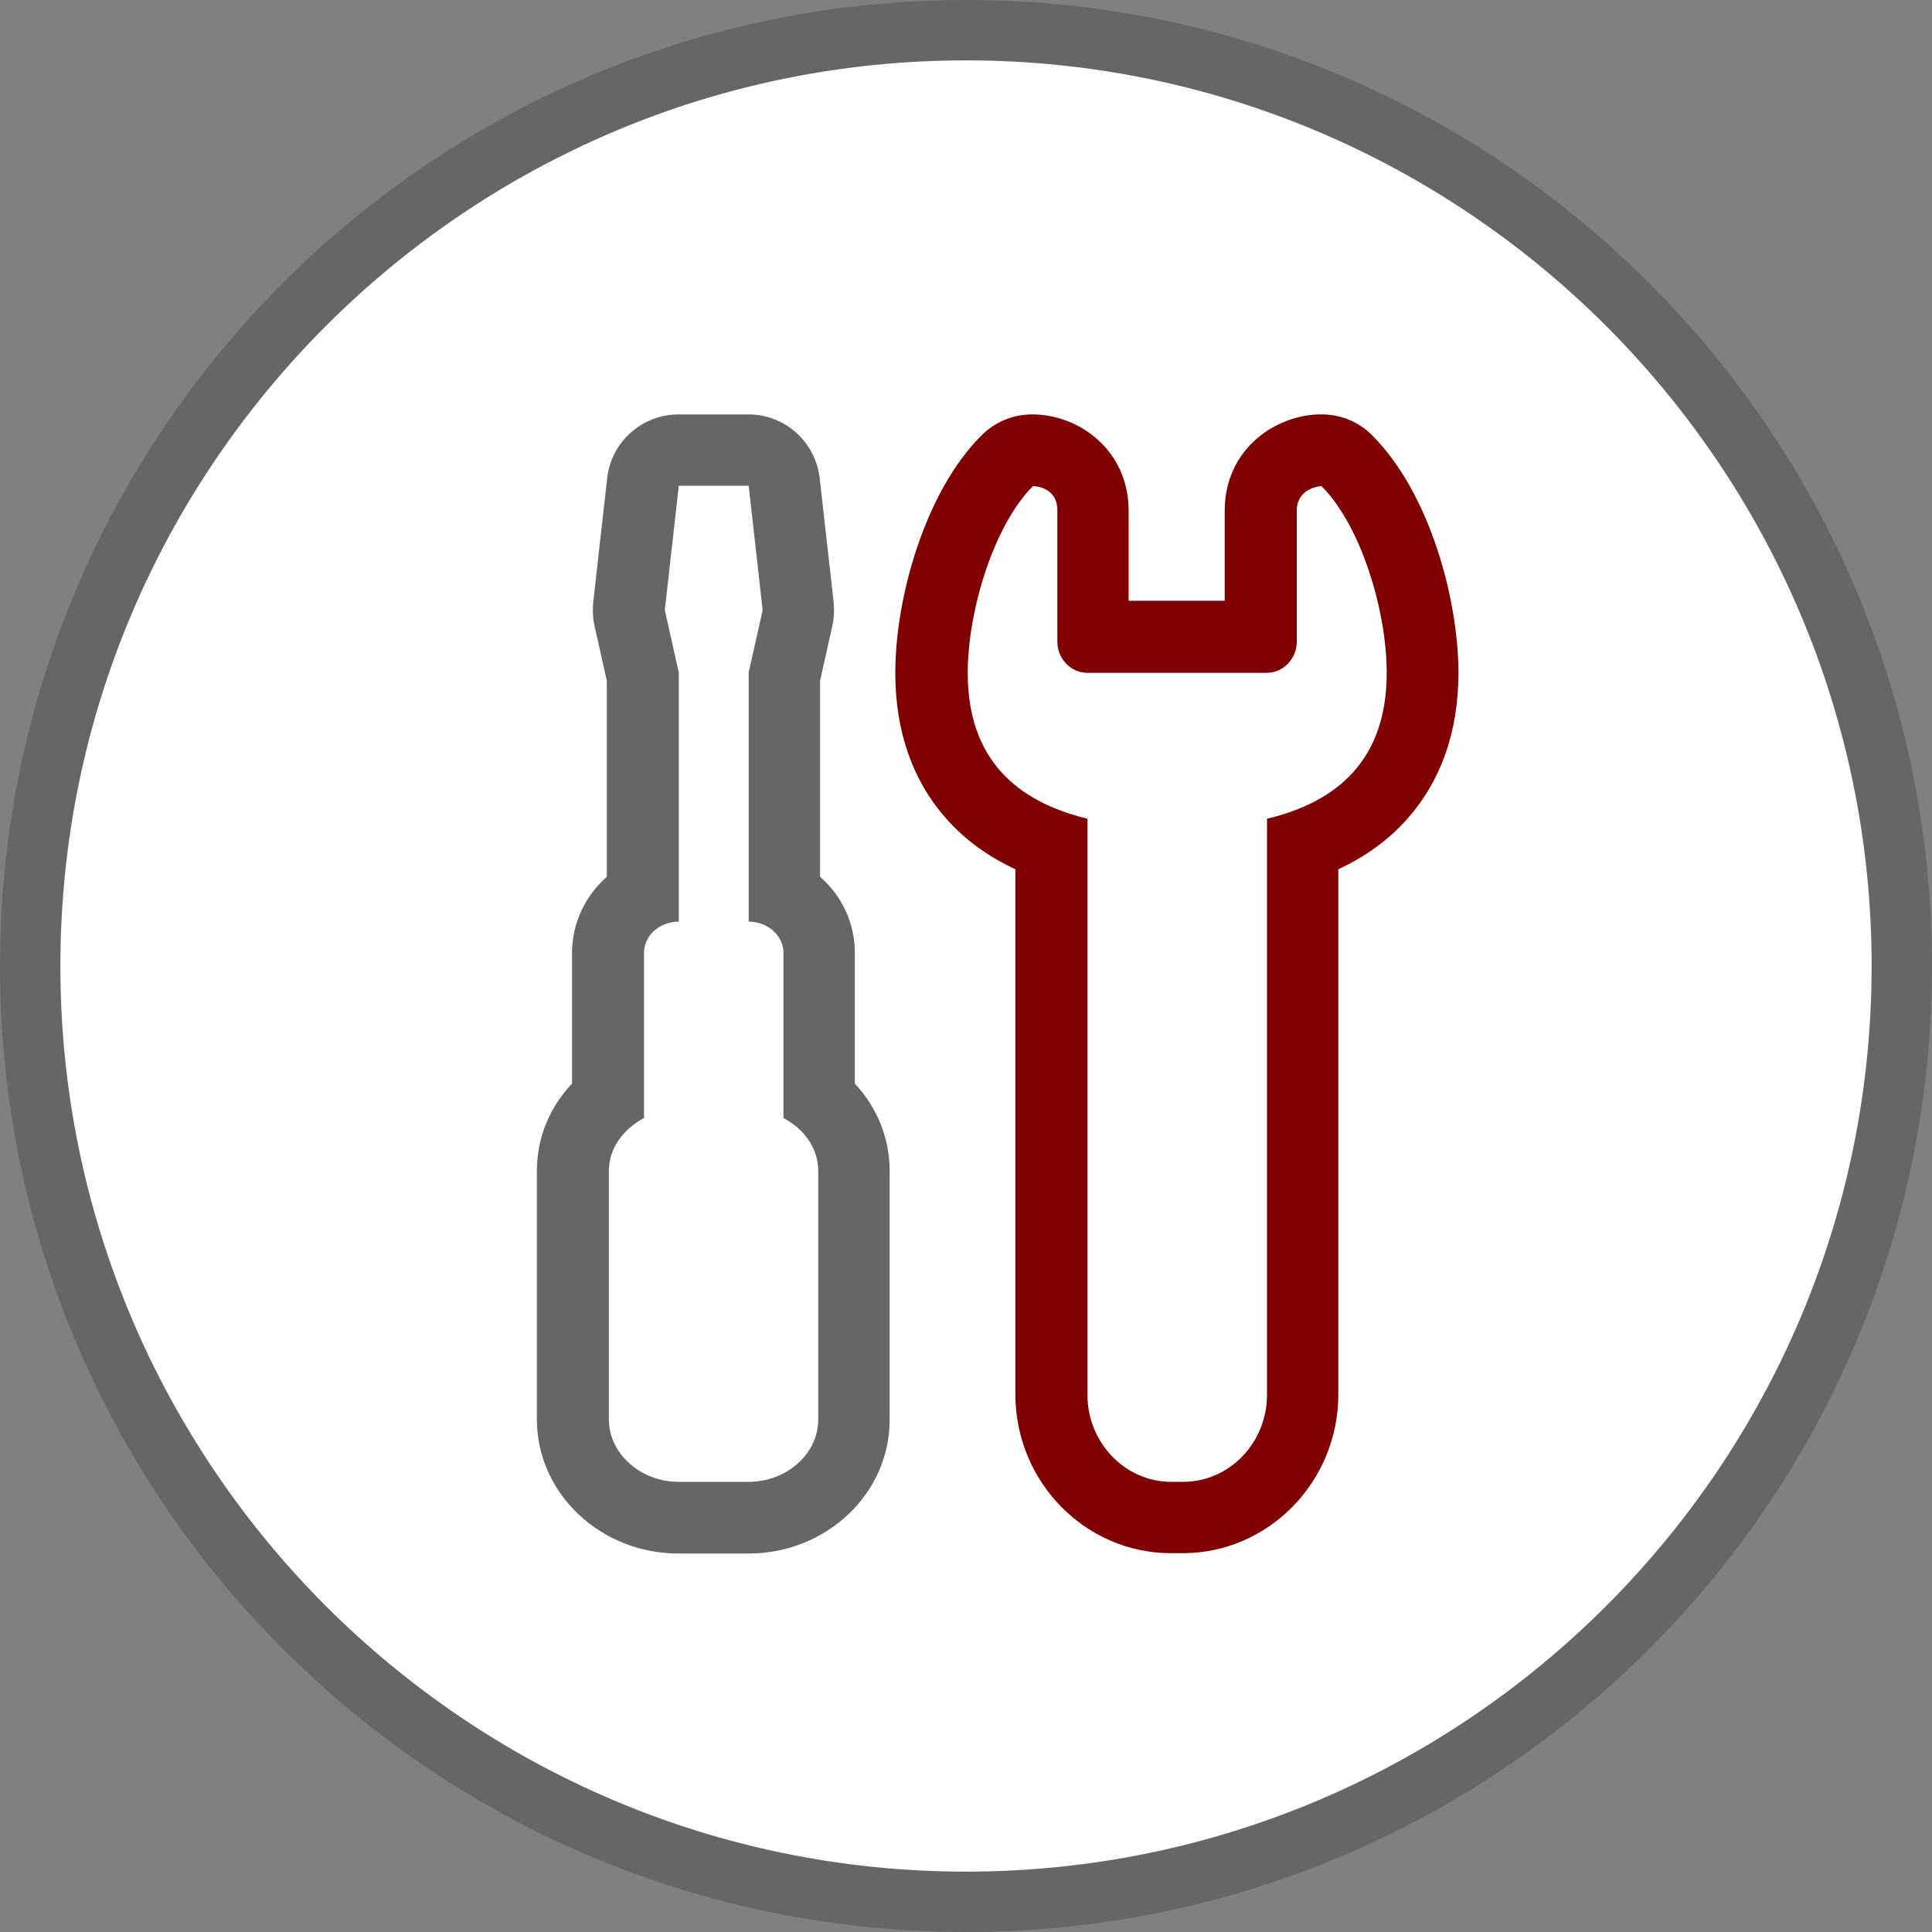 <?xml version="1.0" encoding="UTF-8"?><svg id="b" xmlns="http://www.w3.org/2000/svg" viewBox="0 0 64 64"><rect x="0" y="0" width="64" height="64" fill="#808080" stroke="none"/><path d="M32,63c-17.094,0-31-13.906-31-31S14.906,1,32,1s31,13.907,31,31-13.906,31-31,31Z" style="fill:#fff; stroke-width:0px;"/><path d="M32,2c16.542,0,30,13.458,30,30s-13.458,30-30,30S2,48.542,2,32,15.458,2,32,2M32,0C14.327,0,0,14.327,0,32s14.327,32,32,32,32-14.327,32-32S49.673,0,32,0Z" style="fill:#666; stroke-width:0px;"/><path d="M24.79,49.088c1.271,0,2.315-.926,2.315-2.066v-8.24c0-.748-.475-1.389-1.152-1.745v-5.474c0-.57-.522-1.033-1.152-1.033v-8.252l.463-2.066-.463-4.12h-2.315s-.463,4.12-.463,4.12l.463,2.066v8.252c-.641,0-1.152.463-1.152,1.033v5.474c-.677.356-1.164.997-1.164,1.745v8.24c0,1.128,1.045,2.066,2.315,2.066h2.304M24.79,51.463h-2.315c-2.589,0-4.69-1.995-4.69-4.441v-8.24c0-1.081.416-2.102,1.164-2.885v-4.334c0-.997.451-1.9,1.152-2.517v-6.495l-.404-1.805c-.059-.261-.071-.522-.047-.784l.463-4.12c.13-1.199,1.152-2.113,2.363-2.114h2.315c1.211,0,2.22.902,2.363,2.114l.463,4.12c.024.261.012.522-.047.784l-.404,1.805v6.495c.712.617,1.152,1.52,1.152,2.517v4.334c.736.784,1.152,1.805,1.152,2.885v8.24c.012,2.446-2.09,4.441-4.678,4.441Z" style="fill:#666; stroke-width:0px;"/><path d="M34.218,16.103c-1.306,1.306-2.161,4.144-2.161,6.186,0,2.873,1.627,4.263,3.966,4.833v19.081c0,1.591,1.247,2.885,2.778,2.885h.392c1.532,0,2.778-1.294,2.778-2.885v-19.081c2.339-.558,3.966-1.959,3.966-4.833,0-2.042-.843-4.868-2.161-6.186,0,0-.819.036-.819.819v4.334c0,.57-.451,1.033-.997,1.033h-5.937c-.546,0-.997-.463-.997-1.033v-4.334c.012-.819-.807-.819-.807-.819M43.788,13.728c.629,0,1.235.249,1.674.701,1.876,1.876,2.85,5.379,2.85,7.86,0,1.959-.582,3.598-1.722,4.868-.605.677-1.365,1.223-2.256,1.639v17.395c0,2.897-2.315,5.26-5.153,5.26h-.392c-2.838,0-5.153-2.363-5.153-5.26v-17.395c-.891-.416-1.65-.962-2.256-1.639-1.14-1.27-1.722-2.909-1.722-4.868,0-2.493.985-5.996,2.85-7.86.451-.451,1.045-.701,1.686-.701,1.567,0,3.194,1.199,3.194,3.194v2.98h3.182s0-2.98,0-2.98c0-1.983,1.579-3.123,3.075-3.194h.142Z" style="fill:maroon; stroke-width:0px;"/></svg>